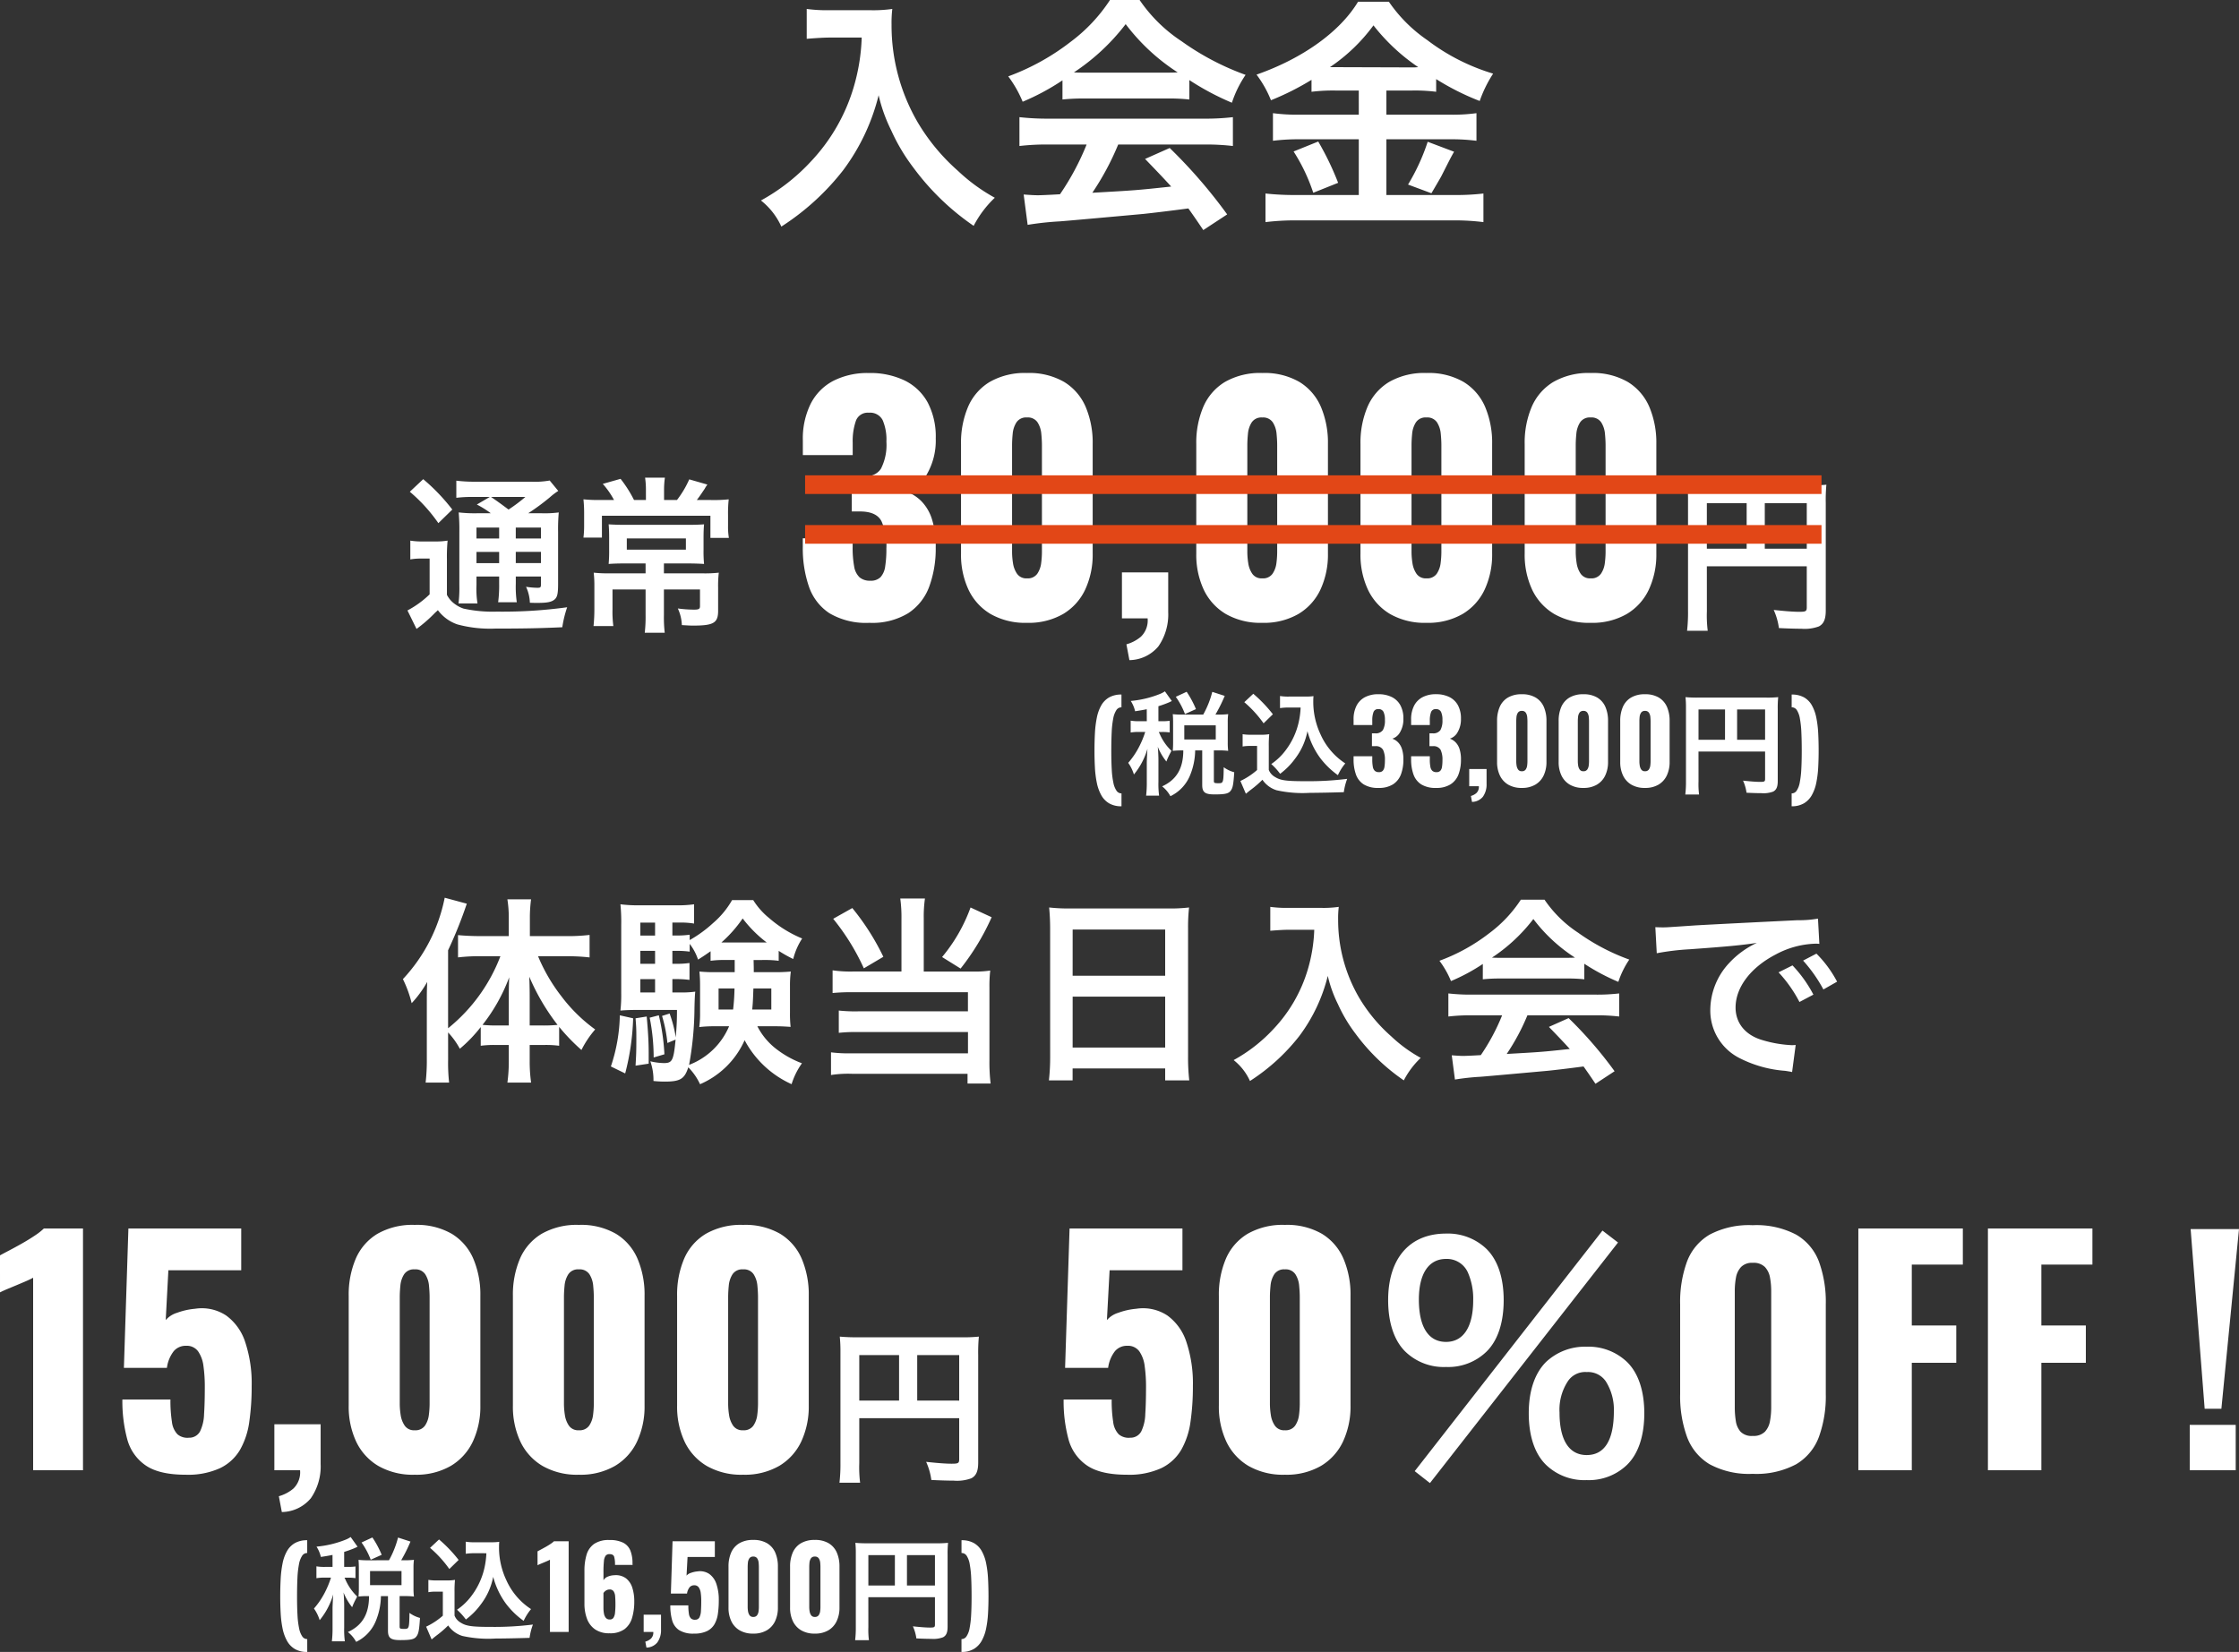 <svg xmlns="http://www.w3.org/2000/svg" width="359.984" height="265.662" viewBox="0 0 359.984 265.662"><rect x="0" y="0" width="359.984" height="265.662" fill="#333333" stroke="none"/><g transform="translate(-10090.056 -8159.56)"><path d="M-107.9-5.408a12.3,12.3,0,0,1,1.888,2.624,22.892,22.892,0,0,0,3.36-3.488v3.008a15.855,15.855,0,0,1,2.272-.128h2.24v2.56a25.532,25.532,0,0,1-.224,3.488h3.808a24.58,24.58,0,0,1-.224-3.488v-2.56h2.4a15.952,15.952,0,0,1,2.336.128V-6.3a31.441,31.441,0,0,0,3.584,3.712,15.884,15.884,0,0,1,2.208-3.3,25.42,25.42,0,0,1-5.44-5.344,27.9,27.9,0,0,1-3.744-6.432h4.7a31.892,31.892,0,0,1,3.584.192v-3.616a30.466,30.466,0,0,1-3.68.192h-5.92v-2.88a22.779,22.779,0,0,1,.192-3.04h-3.808a18.217,18.217,0,0,1,.224,3.008V-20.9h-4.672c-1.248,0-2.5-.064-3.488-.16v3.584a29.71,29.71,0,0,1,3.392-.192h3.424A27.373,27.373,0,0,1-107.9-6.08V-18.624a69.451,69.451,0,0,0,3.008-7.488l-3.552-.96a26.794,26.794,0,0,1-6.72,13.088,18.828,18.828,0,0,1,1.408,3.872,17.82,17.82,0,0,0,2.5-3.424c-.064,1.408-.064,1.92-.064,3.616v8.832a31.231,31.231,0,0,1-.192,3.744h3.776a28.843,28.843,0,0,1-.16-3.712Zm13.12-1.12v-4c0-1.28,0-2.048-.064-3.84A34.771,34.771,0,0,0-90.3-6.624a21.091,21.091,0,0,1-2.144.1Zm-3.36,0h-2.112a19.164,19.164,0,0,1-2.112-.1,28.317,28.317,0,0,0,4.288-7.648c-.064,1.5-.064,2.176-.064,3.84Zm41.152-10.528a16.26,16.26,0,0,1,2.24.128v-1.6a21.864,21.864,0,0,0,2.336,1.312,10.772,10.772,0,0,1,1.44-3.3,19.176,19.176,0,0,1-5.248-3.232,11.752,11.752,0,0,1-2.624-2.944H-62.24a13.877,13.877,0,0,1-3.04,3.68,20.285,20.285,0,0,1-3.776,2.752v-.864a14.572,14.572,0,0,1-2.144.128h-.64v-2.08h1.056a13.01,13.01,0,0,1,2.432.16v-3.1a18.5,18.5,0,0,1-3.008.16h-5.6a22.237,22.237,0,0,1-3.232-.16,29.064,29.064,0,0,1,.128,3.3v11.072a22.132,22.132,0,0,1-.128,2.72c.7-.064,1.6-.1,2.592-.1h6.5c0,1.856-.064,2.72-.192,4.416a20.642,20.642,0,0,0-.992-3.84l-1.216.384a23.294,23.294,0,0,1,.864,4.352l1.312-.544c-.32,3.392-.544,3.776-1.888,3.776a10.182,10.182,0,0,1-2.176-.288A8.894,8.894,0,0,1-74.88,2.4a17.268,17.268,0,0,0,1.792.1c2.5,0,3.2-.416,3.808-2.3a9.558,9.558,0,0,1,1.888,2.72A13.815,13.815,0,0,0-60.224-4.16a15.957,15.957,0,0,0,7.552,7.072,11.776,11.776,0,0,1,1.664-3.36,15.763,15.763,0,0,1-4.416-2.528A10.827,10.827,0,0,1-58.176-6.4h2.88c.9,0,1.536.032,2.464.1a19.478,19.478,0,0,1-.1-2.3v-4.32A17.369,17.369,0,0,1-52.8-15.2a25.161,25.161,0,0,1-2.592.1h-3.36c0-.608,0-.768-.032-1.952Zm-4.832,0V-15.1H-64.96a23.332,23.332,0,0,1-2.528-.1c.064.832.1,1.216.1,2.272v4.32a16.233,16.233,0,0,1-.128,2.336A20.185,20.185,0,0,1-64.992-6.4h2.272A11.377,11.377,0,0,1-69.152-.192a52.511,52.511,0,0,0,.864-9.12c.032-1.376.064-2.08.128-2.656a16.042,16.042,0,0,1-2.56.128h-1.12v-2.144h.608a15.146,15.146,0,0,1,2.144.128v-2.72a13.244,13.244,0,0,1-2.144.128h-.608v-2.08h.64a14.572,14.572,0,0,1,2.144.128v-1.248a8.494,8.494,0,0,1,1.344,2.528c1.024-.64,1.376-.9,2.016-1.344v1.536a14.471,14.471,0,0,1,2.176-.128Zm-.032,4.576a32.822,32.822,0,0,1-.224,3.392h-2.336V-12.48Zm5.92,0v3.392h-3.072c.1-.96.128-1.5.192-3.392Zm-18.688-1.5v2.144h-2.368v-2.144Zm0-2.464h-2.368v-2.08h2.368Zm0-4.544h-2.368v-2.08h2.368Zm11.136,1.12h-.48a20.634,20.634,0,0,0,3.424-3.872,20.165,20.165,0,0,0,3.872,3.872ZM-80.288-8.16A27.357,27.357,0,0,1-81.728.064l2.3,1.12a39.464,39.464,0,0,0,1.28-8.864Zm2.528.48c.1,1.28.128,1.664.128,3.2,0,2.176-.032,2.784-.128,4.416l2.112-.32V-1.952c0-1.952-.1-3.616-.32-6.016Zm2.272-.1a32.693,32.693,0,0,1,.64,6.4l1.728-.512a34.35,34.35,0,0,0-.9-6.272Zm40.48-7.424h-7.744a20.259,20.259,0,0,1-3.328-.192v3.648a31.7,31.7,0,0,1,3.3-.128H-24.32V-8.8H-41.984a24.067,24.067,0,0,1-3.1-.128v3.584a25.118,25.118,0,0,1,3.072-.128h17.7v3.424H-43.008a22.623,22.623,0,0,1-3.328-.16V1.44a17.816,17.816,0,0,1,3.488-.192h18.464V2.816h3.712a28.124,28.124,0,0,1-.192-3.648v-11.84a21.91,21.91,0,0,1,.128-2.688,15.44,15.44,0,0,1-2.56.16h-8.128v-8.576a20.594,20.594,0,0,1,.192-3.168H-35.2a21.781,21.781,0,0,1,.192,3.168Zm-10.976-8.48a36.4,36.4,0,0,1,4.928,7.968l3.136-1.856a39.092,39.092,0,0,0-4.992-7.84ZM-23.9-25.5a26.513,26.513,0,0,1-4.576,7.968L-25.5-15.68a38.24,38.24,0,0,0,4.992-8.256ZM-11.1-1.568A33.565,33.565,0,0,1-11.3,2.3h3.808V.384H7.392V2.3h3.872a32.418,32.418,0,0,1-.192-3.872V-22.24a28.914,28.914,0,0,1,.16-3.264,25.749,25.749,0,0,1-3.456.16H-7.712a28.249,28.249,0,0,1-3.552-.16c.1,1.056.16,2.176.16,3.424Zm3.616-20.384H7.392v7.424H-7.488Zm0,10.784H7.392v8.192H-7.488ZM31.36-21.92A25.288,25.288,0,0,1,30.3-15.456a23.69,23.69,0,0,1-5.472,9.472A25.278,25.278,0,0,1,18.4-.96,8.975,8.975,0,0,1,21.024,2.4,31.967,31.967,0,0,0,28.96-4.832,26.843,26.843,0,0,0,33.536-14.5a20.683,20.683,0,0,0,1.632,4.544,24.37,24.37,0,0,0,2.816,4.736A32.245,32.245,0,0,0,45.76,2.3a13.58,13.58,0,0,1,2.72-3.616,22.9,22.9,0,0,1-4.736-3.456,25.888,25.888,0,0,1-5.12-6.144A24.776,24.776,0,0,1,35.2-23.584a15.1,15.1,0,0,1,.1-2.016,17.437,17.437,0,0,1-2.912.16H27.3a19.484,19.484,0,0,1-3.008-.16v3.84c1.248-.1,2.208-.16,3.072-.16Zm27.1,7.968a25.6,25.6,0,0,1,2.752-.128H71.9a24.308,24.308,0,0,1,2.88.128v-2.5a34.121,34.121,0,0,0,5.472,2.912,14.25,14.25,0,0,1,1.76-3.584,33.825,33.825,0,0,1-8.224-4.32,19.434,19.434,0,0,1-5.408-5.312H64.576a21.071,21.071,0,0,1-5.056,5.376,29.861,29.861,0,0,1-8.032,4.448,14.863,14.863,0,0,1,1.856,3.264,30.11,30.11,0,0,0,5.12-2.752Zm2.784-3.456c-.576,0-.768,0-1.312-.032a27.319,27.319,0,0,0,6.656-6.208A26.068,26.068,0,0,0,73.28-17.44c-.608.032-.9.032-1.408.032Zm.32,9.248a33.134,33.134,0,0,1-3.424,6.4c-1.632.1-2.592.128-2.816.128-.448,0-.992-.032-1.856-.1l.512,3.9a38.052,38.052,0,0,1,4.128-.448c1.28-.1,7.616-.672,10.784-.96C70.08.64,72,.416,74.656.064c.544.768.864,1.216,1.92,2.784L79.648.832a65.487,65.487,0,0,0-7.392-8.544L69.088-6.3c1.792,1.856,2.336,2.432,3.36,3.552-4.48.48-4.48.48-10.144.8A34.786,34.786,0,0,0,65.632-8.16H76.64a29.773,29.773,0,0,1,3.744.192V-11.68a30.129,30.129,0,0,1-3.744.192H56.7a31.43,31.43,0,0,1-3.776-.192v3.712A29.978,29.978,0,0,1,56.7-8.16Zm24.864-9.984a40.161,40.161,0,0,1,5.312-.64c6.208-.448,8.192-.64,10.784-1.024a14.151,14.151,0,0,0-4.448,3.232,11.143,11.143,0,0,0-3.04,7.52,8.562,8.562,0,0,0,4.576,7.712A19.252,19.252,0,0,0,107.1.768c.608.1.672.1,1.088.192l.576-4.352c-.32.032-.608.032-.64.032a19.419,19.419,0,0,1-4.768-.832c-2.688-.8-4.256-2.72-4.256-5.216,0-3.232,2.4-6.432,6.464-8.544A14.311,14.311,0,0,1,111.9-19.68a4.955,4.955,0,0,1,.672.032l-.224-4.064a17.241,17.241,0,0,1-3.3.256c-8.544.416-14.016.7-16.352.832-4.7.32-4.7.32-5.28.32-.16,0-.512,0-1.216-.032Zm19.584,3.072a21.6,21.6,0,0,1,3.36,4.768l2.24-1.184a20.738,20.738,0,0,0-3.36-4.7Zm9.408,1.5A18.506,18.506,0,0,0,112.1-18.08l-2.144,1.12a23.577,23.577,0,0,1,3.264,4.64Z" transform="translate(10270 8331)" fill="#fff"/><path d="M12.24.72Q7.968.72,5.784-.792A7.419,7.419,0,0,1,2.832-5.04a23.533,23.533,0,0,1-.768-6.336H9.792a21.924,21.924,0,0,0,.24,3.6,3.455,3.455,0,0,0,.888,1.992,2.468,2.468,0,0,0,1.848.552A1.956,1.956,0,0,0,14.544-6.24,6.785,6.785,0,0,0,15.192-9q.12-1.8.12-4.344a23.946,23.946,0,0,0-.216-3.408,5.272,5.272,0,0,0-.864-2.376,2.25,2.25,0,0,0-1.944-.888,2.514,2.514,0,0,0-1.968.864,5.537,5.537,0,0,0-1.1,2.688H2.3l.72-22.416H21.168v6.72H9.456l-.432,8.016a3.861,3.861,0,0,1,1.824-1.176,11.122,11.122,0,0,1,2.88-.648,7.113,7.113,0,0,1,5.016,1.08,8.527,8.527,0,0,1,3.072,4.3,21.056,21.056,0,0,1,1.032,7.056A39.63,39.63,0,0,1,22.464-7.8a12.5,12.5,0,0,1-1.488,4.512A7.487,7.487,0,0,1,17.76-.336,12.382,12.382,0,0,1,12.24.72Zm25.392,0A11.179,11.179,0,0,1,31.776-.7a9.039,9.039,0,0,1-3.552-3.912,13.261,13.261,0,0,1-1.2-5.808V-28.032a14.749,14.749,0,0,1,1.128-5.976,8.675,8.675,0,0,1,3.48-4.008,11.333,11.333,0,0,1,6-1.44,11.2,11.2,0,0,1,5.976,1.44,8.716,8.716,0,0,1,3.456,4.008,14.749,14.749,0,0,1,1.128,5.976v17.616a13.3,13.3,0,0,1-1.2,5.784A9.011,9.011,0,0,1,43.44-.7,11.079,11.079,0,0,1,37.632.72Zm0-7.152a1.854,1.854,0,0,0,1.656-.744A3.865,3.865,0,0,0,39.912-8.9a14.345,14.345,0,0,0,.12-1.7V-27.84q0-.816-.1-1.848a4.041,4.041,0,0,0-.6-1.824,1.862,1.862,0,0,0-1.7-.792,1.862,1.862,0,0,0-1.7.792,4.041,4.041,0,0,0-.6,1.824q-.1,1.032-.1,1.848v17.232a12,12,0,0,0,.144,1.7,4.092,4.092,0,0,0,.648,1.728A1.8,1.8,0,0,0,37.632-6.432ZM58.512.144l2.448,1.92L91.2-36.624l-2.5-1.92ZM86.16,1.584A8.835,8.835,0,0,0,92.64-.864c1.824-1.776,2.784-4.656,2.784-8.3,0-3.6-.96-6.48-2.784-8.256a8.953,8.953,0,0,0-6.48-2.448,9.15,9.15,0,0,0-6.528,2.448c-1.824,1.824-2.784,4.656-2.784,8.256,0,3.648.96,6.528,2.784,8.3A8.873,8.873,0,0,0,86.16,1.584Zm0-17.376A3.457,3.457,0,0,1,89.232-14.3a8.475,8.475,0,0,1,1.3,4.8c0,4.656-1.488,7.056-4.368,7.056-2.832,0-4.368-2.4-4.368-6.816a8.347,8.347,0,0,1,1.3-4.992A3.342,3.342,0,0,1,86.16-15.792Zm-22.608-.816a8.835,8.835,0,0,0,6.48-2.448c1.824-1.776,2.784-4.656,2.784-8.3,0-3.6-.96-6.48-2.784-8.256a8.953,8.953,0,0,0-6.48-2.448c-5.856,0-9.312,3.984-9.312,10.7,0,3.6.96,6.528,2.784,8.3A8.873,8.873,0,0,0,63.552-16.608Zm0-17.376a3.694,3.694,0,0,1,3.5,2.16,10.538,10.538,0,0,1,.864,4.464c0,4.32-1.584,6.72-4.368,6.72-2.832,0-4.368-2.4-4.368-6.816C59.184-31.632,60.768-33.984,63.552-33.984Zm49.3,34.56A13.331,13.331,0,0,1,105.936-.96a8.588,8.588,0,0,1-3.648-4.416,19.176,19.176,0,0,1-1.1-6.864V-26.688a18.934,18.934,0,0,1,1.1-6.864,8.487,8.487,0,0,1,3.648-4.344,13.5,13.5,0,0,1,6.912-1.512,13.753,13.753,0,0,1,6.984,1.512,8.457,8.457,0,0,1,3.672,4.344,18.934,18.934,0,0,1,1.1,6.864V-12.24a19.176,19.176,0,0,1-1.1,6.864A8.556,8.556,0,0,1,119.832-.96,13.576,13.576,0,0,1,112.848.576Zm0-6.1a2.57,2.57,0,0,0,1.968-.672,3.356,3.356,0,0,0,.816-1.728,12.051,12.051,0,0,0,.192-2.16V-28.8a11.93,11.93,0,0,0-.192-2.184,3.338,3.338,0,0,0-.816-1.7,2.57,2.57,0,0,0-1.968-.672,2.433,2.433,0,0,0-1.872.672,3.338,3.338,0,0,0-.816,1.7,11.93,11.93,0,0,0-.192,2.184v18.72a13.728,13.728,0,0,0,.168,2.16,3.309,3.309,0,0,0,.768,1.728A2.488,2.488,0,0,0,112.848-5.52ZM129.84,0V-38.88h16.8v5.808h-8.208v9.792h7.152v6h-7.152V0Zm20.832,0V-38.88h16.8v5.808h-8.208v9.792h7.152v6h-7.152V0ZM185.52-9.888l-2.256-28.9h7.776l-2.832,28.9ZM183.12,0V-7.3h7.392V0Z" transform="translate(10259 8396)" fill="#fff"/><path d="M6.384,0V-30.96q-.528.288-1.2.576t-1.416.6q-.744.312-1.44.6t-1.272.576V-34.56q.528-.288,1.488-.792T4.608-36.48q1.1-.624,2.064-1.272a10.062,10.062,0,0,0,1.44-1.128H14.4V0ZM30.912.72Q26.64.72,24.456-.792A7.419,7.419,0,0,1,21.5-5.04a23.533,23.533,0,0,1-.768-6.336h7.728a21.924,21.924,0,0,0,.24,3.6,3.455,3.455,0,0,0,.888,1.992,2.468,2.468,0,0,0,1.848.552A1.956,1.956,0,0,0,33.216-6.24,6.785,6.785,0,0,0,33.864-9q.12-1.8.12-4.344a23.945,23.945,0,0,0-.216-3.408,5.272,5.272,0,0,0-.864-2.376,2.25,2.25,0,0,0-1.944-.888,2.514,2.514,0,0,0-1.968.864,5.537,5.537,0,0,0-1.1,2.688H20.976L21.7-38.88H39.84v6.72H28.128L27.7-24.144A3.861,3.861,0,0,1,29.52-25.32a11.122,11.122,0,0,1,2.88-.648,7.113,7.113,0,0,1,5.016,1.08,8.527,8.527,0,0,1,3.072,4.3,21.056,21.056,0,0,1,1.032,7.056A39.629,39.629,0,0,1,41.136-7.8a12.5,12.5,0,0,1-1.488,4.512A7.487,7.487,0,0,1,36.432-.336,12.382,12.382,0,0,1,30.912.72Zm15.456,6-.48-2.544a6.171,6.171,0,0,0,2.328-1.224A3.618,3.618,0,0,0,49.3,0H45.168V-7.392h7.44v6.384a8.986,8.986,0,0,1-1.584,5.52A6.183,6.183,0,0,1,46.368,6.72Zm21.36-6A11.179,11.179,0,0,1,61.872-.7,9.039,9.039,0,0,1,58.32-4.608a13.261,13.261,0,0,1-1.2-5.808V-28.032a14.749,14.749,0,0,1,1.128-5.976,8.675,8.675,0,0,1,3.48-4.008,11.333,11.333,0,0,1,6-1.44,11.2,11.2,0,0,1,5.976,1.44,8.716,8.716,0,0,1,3.456,4.008,14.749,14.749,0,0,1,1.128,5.976v17.616a13.3,13.3,0,0,1-1.2,5.784A9.011,9.011,0,0,1,73.536-.7,11.079,11.079,0,0,1,67.728.72Zm0-7.152a1.854,1.854,0,0,0,1.656-.744A3.865,3.865,0,0,0,70.008-8.9a14.344,14.344,0,0,0,.12-1.7V-27.84q0-.816-.1-1.848a4.04,4.04,0,0,0-.6-1.824,1.862,1.862,0,0,0-1.7-.792,1.862,1.862,0,0,0-1.7.792,4.041,4.041,0,0,0-.6,1.824q-.1,1.032-.1,1.848v17.232a12,12,0,0,0,.144,1.7,4.091,4.091,0,0,0,.648,1.728A1.8,1.8,0,0,0,67.728-6.432ZM94.128.72A11.179,11.179,0,0,1,88.272-.7,9.039,9.039,0,0,1,84.72-4.608a13.261,13.261,0,0,1-1.2-5.808V-28.032a14.749,14.749,0,0,1,1.128-5.976,8.675,8.675,0,0,1,3.48-4.008,11.333,11.333,0,0,1,6-1.44,11.2,11.2,0,0,1,5.976,1.44,8.716,8.716,0,0,1,3.456,4.008,14.749,14.749,0,0,1,1.128,5.976v17.616a13.3,13.3,0,0,1-1.2,5.784A9.011,9.011,0,0,1,99.936-.7,11.079,11.079,0,0,1,94.128.72Zm0-7.152a1.854,1.854,0,0,0,1.656-.744A3.865,3.865,0,0,0,96.408-8.9a14.346,14.346,0,0,0,.12-1.7V-27.84q0-.816-.1-1.848a4.041,4.041,0,0,0-.6-1.824,1.862,1.862,0,0,0-1.7-.792,1.862,1.862,0,0,0-1.7.792,4.04,4.04,0,0,0-.6,1.824q-.1,1.032-.1,1.848v17.232a12,12,0,0,0,.144,1.7,4.091,4.091,0,0,0,.648,1.728A1.8,1.8,0,0,0,94.128-6.432ZM120.528.72A11.179,11.179,0,0,1,114.672-.7a9.039,9.039,0,0,1-3.552-3.912,13.261,13.261,0,0,1-1.2-5.808V-28.032a14.749,14.749,0,0,1,1.128-5.976,8.675,8.675,0,0,1,3.48-4.008,11.333,11.333,0,0,1,6-1.44,11.2,11.2,0,0,1,5.976,1.44,8.716,8.716,0,0,1,3.456,4.008,14.749,14.749,0,0,1,1.128,5.976v17.616a13.3,13.3,0,0,1-1.2,5.784A9.011,9.011,0,0,1,126.336-.7,11.079,11.079,0,0,1,120.528.72Zm0-7.152a1.854,1.854,0,0,0,1.656-.744,3.865,3.865,0,0,0,.624-1.728,14.344,14.344,0,0,0,.12-1.7V-27.84q0-.816-.1-1.848a4.04,4.04,0,0,0-.6-1.824,1.862,1.862,0,0,0-1.7-.792,1.862,1.862,0,0,0-1.7.792,4.041,4.041,0,0,0-.6,1.824q-.1,1.032-.1,1.848v17.232a12,12,0,0,0,.144,1.7,4.091,4.091,0,0,0,.648,1.728A1.8,1.8,0,0,0,120.528-6.432ZM139.209-8.37h16.065v6.588c0,.648-.162.729-1.215.729-.972,0-2.322-.108-4.1-.3a10.389,10.389,0,0,1,.837,2.916c1.053.054,2.538.108,3.591.108a6.641,6.641,0,0,0,2.835-.378c.783-.405,1.107-1.161,1.107-2.538V-18.549a26.57,26.57,0,0,1,.108-2.943,24.751,24.751,0,0,1-2.943.108H139.074a29.006,29.006,0,0,1-3-.108,23.264,23.264,0,0,1,.108,2.592V-1.242A25.646,25.646,0,0,1,136.023,2h3.321a19.847,19.847,0,0,1-.135-3.132Zm6.4-2.835h-6.4v-7.317h6.4Zm2.916,0v-7.317h6.75V-11.2Z" transform="translate(10089 8396)" fill="#fff"/><path d="M5.454,3.222a3.838,3.838,0,0,1-1.98-.468A3.454,3.454,0,0,1,2.2,1.431a6.945,6.945,0,0,1-.711-1.98,16.4,16.4,0,0,1-.306-2.439q-.072-1.314-.072-2.7,0-1.494.072-2.844a16.958,16.958,0,0,1,.306-2.493A6.569,6.569,0,0,1,2.2-13a3.439,3.439,0,0,1,1.269-1.287,3.9,3.9,0,0,1,1.98-.459v2.052a.973.973,0,0,0-.828.468,3.707,3.707,0,0,0-.5,1.359,14.939,14.939,0,0,0-.243,2.187q-.063,1.3-.063,2.988,0,1.71.072,2.988A13.682,13.682,0,0,0,4.149-.567,3.5,3.5,0,0,0,4.653.72a.954.954,0,0,0,.8.432Zm4.068-13.68H8.37a7.575,7.575,0,0,1-1.44-.09V-8.64a7.461,7.461,0,0,1,1.44-.09h.9a15.141,15.141,0,0,1-1.044,2.5A12.8,12.8,0,0,1,6.534-3.762,6.481,6.481,0,0,1,7.452-1.89,11.583,11.583,0,0,0,9.63-6.03c-.036.45-.108,1.872-.108,2.214V-.7a17.858,17.858,0,0,1-.108,2.214H11.5A14.337,14.337,0,0,1,11.394-.7V-4.3c0-.576-.054-1.62-.108-2.052a9.284,9.284,0,0,0,1.386,2.376,11.135,11.135,0,0,1,.648-1.4l.162-.324a8.312,8.312,0,0,1-1.908-2.772,1.556,1.556,0,0,1-.126-.252h.5a7.9,7.9,0,0,1,1.26.072V-10.53a7.619,7.619,0,0,1-1.26.072h-.558V-12.87a17.133,17.133,0,0,0,1.692-.612c.27-.126.288-.144.468-.216l-1.116-1.566a3.988,3.988,0,0,1-.774.414,16.475,16.475,0,0,1-4.716,1.134,5.145,5.145,0,0,1,.7,1.656c.936-.144,1.26-.2,1.872-.324Zm5.616-1.062a11.656,11.656,0,0,1-1.44-.072c.036.414.054.882.054,1.314v3.24c0,.5-.018.936-.054,1.35A11.542,11.542,0,0,1,15.12-5.76h.27c0,2.88-1.08,4.716-3.4,5.778A5.173,5.173,0,0,1,13.32,1.6a6.4,6.4,0,0,0,3.132-3.294A10.866,10.866,0,0,0,17.3-5.76h1.134V-.216c0,1.188.432,1.53,1.98,1.53,1.692,0,2.268-.126,2.61-.612.324-.432.432-.99.558-2.952a5.083,5.083,0,0,1-1.692-.81c-.036,2.484-.072,2.574-.81,2.574-.684,0-.774-.036-.774-.378v-4.9h.81a12.785,12.785,0,0,1,1.494.072,9.9,9.9,0,0,1-.072-1.332v-3.312a8.815,8.815,0,0,1,.072-1.26,12.392,12.392,0,0,1-1.494.072h-.558a24.947,24.947,0,0,0,1.494-3.006l-2-.648a15.051,15.051,0,0,1-1.458,3.654Zm.414,1.728H20.61v2.268H15.552Zm1.872-2.61a15.722,15.722,0,0,0-1.494-2.79l-1.746.81A12.017,12.017,0,0,1,15.66-11.61Zm16.83-.252a13.25,13.25,0,0,1-.342,2.5,11.671,11.671,0,0,1-2,4.284,9.675,9.675,0,0,1-2.376,2.3A10.273,10.273,0,0,1,30.96-2a11.5,11.5,0,0,0,2.43-2.466,10.583,10.583,0,0,0,1.962-4.392A12.731,12.731,0,0,0,37.368-4.59a12.99,12.99,0,0,0,2.88,2.808,8.643,8.643,0,0,1,1.188-1.89A10.8,10.8,0,0,1,37.476-8.3a12.352,12.352,0,0,1-1.188-5.22c0-.306,0-.558.036-.972a8.515,8.515,0,0,1-1.314.072H32.436a7.983,7.983,0,0,1-1.494-.09v1.944a9.108,9.108,0,0,1,1.494-.09ZM25.2-13.518a18.505,18.505,0,0,1,3.1,3.4l1.494-1.458a22.232,22.232,0,0,0-3.15-3.294ZM24.93-6.39a6.635,6.635,0,0,1,1.224-.09h1.1v3.87A11.453,11.453,0,0,1,24.57-.846l.882,2.052.27-.216c.126-.108.234-.2.54-.432a16.323,16.323,0,0,0,1.854-1.6A4.288,4.288,0,0,0,30.4.648a19.3,19.3,0,0,0,5.346.414c1.242,0,3.852-.054,5.454-.108a9.838,9.838,0,0,1,.54-2.142,49.62,49.62,0,0,1-6.678.378c-3.1,0-4.032-.126-4.9-.666a2.258,2.258,0,0,1-1.026-1.152V-6.39a18.514,18.514,0,0,1,.072-1.98,7.8,7.8,0,0,1-1.368.09H26.37a8.05,8.05,0,0,1-1.44-.09ZM44.478,0V-11.61q-.2.108-.45.216l-.531.225-.54.225q-.261.108-.477.216V-12.96q.2-.108.558-.3t.774-.423q.414-.234.774-.477a3.773,3.773,0,0,0,.54-.423h2.358V0Zm9.576.216a3.961,3.961,0,0,1-2.313-.621,3.575,3.575,0,0,1-1.305-1.7,6.855,6.855,0,0,1-.414-2.466V-9.846a8.879,8.879,0,0,1,.333-2.538,3.276,3.276,0,0,1,1.2-1.755,4.128,4.128,0,0,1,2.484-.639,4.742,4.742,0,0,1,2.214.432,2.455,2.455,0,0,1,1.152,1.26,5.393,5.393,0,0,1,.342,2.052.956.956,0,0,0,.009.135.831.831,0,0,1,.009.117H54.936a4.63,4.63,0,0,0-.135-1.305q-.135-.423-.747-.423a.757.757,0,0,0-.621.252,1.742,1.742,0,0,0-.279.882,16.522,16.522,0,0,0-.072,1.764v1.3a1.407,1.407,0,0,1,.7-.585,3.007,3.007,0,0,1,1.1-.225,2.713,2.713,0,0,1,1.845.522,3.1,3.1,0,0,1,1,1.521,7.083,7.083,0,0,1,.306,2.151,9.1,9.1,0,0,1-.36,2.691A3.469,3.469,0,0,1,56.448-.432,3.914,3.914,0,0,1,54.054.216ZM54.09-2a.676.676,0,0,0,.6-.279,1.876,1.876,0,0,0,.252-.828,12.235,12.235,0,0,0,.063-1.359q0-.72-.045-1.242a1.741,1.741,0,0,0-.243-.819.741.741,0,0,0-.666-.3.989.989,0,0,0-.414.09,1.253,1.253,0,0,0-.342.225,1.153,1.153,0,0,0-.216.261V-3.87a4.978,4.978,0,0,0,.081.918,1.448,1.448,0,0,0,.306.693A.777.777,0,0,0,54.09-2Zm5.9,4.518-.18-.954a2.314,2.314,0,0,0,.873-.459A1.357,1.357,0,0,0,61.092,0H59.544V-2.772h2.79V-.378a3.37,3.37,0,0,1-.594,2.07A2.319,2.319,0,0,1,59.994,2.52ZM67.644.27A4.257,4.257,0,0,1,65.223-.3,2.782,2.782,0,0,1,64.116-1.89a8.825,8.825,0,0,1-.288-2.376h2.9a8.221,8.221,0,0,0,.09,1.35,1.3,1.3,0,0,0,.333.747.925.925,0,0,0,.693.207.734.734,0,0,0,.666-.378,2.545,2.545,0,0,0,.243-1.035Q68.8-4.05,68.8-5a8.981,8.981,0,0,0-.081-1.278,1.977,1.977,0,0,0-.324-.891.844.844,0,0,0-.729-.333.943.943,0,0,0-.738.324,2.076,2.076,0,0,0-.414,1.008H63.918l.27-8.406h6.8v2.52H66.6l-.162,3.006a1.448,1.448,0,0,1,.684-.441,4.171,4.171,0,0,1,1.08-.243,2.667,2.667,0,0,1,1.881.405,3.2,3.2,0,0,1,1.152,1.611,7.9,7.9,0,0,1,.387,2.646,14.861,14.861,0,0,1-.144,2.151,4.687,4.687,0,0,1-.558,1.692A2.807,2.807,0,0,1,69.714-.126,4.643,4.643,0,0,1,67.644.27Zm9.522,0a4.192,4.192,0,0,1-2.2-.531,3.39,3.39,0,0,1-1.332-1.467,4.973,4.973,0,0,1-.45-2.178v-6.606a5.531,5.531,0,0,1,.423-2.241,3.253,3.253,0,0,1,1.305-1.5,4.25,4.25,0,0,1,2.25-.54,4.2,4.2,0,0,1,2.241.54,3.269,3.269,0,0,1,1.3,1.5,5.531,5.531,0,0,1,.423,2.241v6.606a4.988,4.988,0,0,1-.45,2.169A3.379,3.379,0,0,1,79.344-.261,4.155,4.155,0,0,1,77.166.27Zm0-2.682a.7.7,0,0,0,.621-.279,1.449,1.449,0,0,0,.234-.648,5.379,5.379,0,0,0,.045-.639V-10.44q0-.306-.036-.693a1.515,1.515,0,0,0-.225-.684.7.7,0,0,0-.639-.3.7.7,0,0,0-.639.3,1.515,1.515,0,0,0-.225.684q-.036.387-.036.693v6.462a4.5,4.5,0,0,0,.054.639,1.534,1.534,0,0,0,.243.648A.676.676,0,0,0,77.166-2.412ZM87.066.27a4.192,4.192,0,0,1-2.2-.531,3.39,3.39,0,0,1-1.332-1.467,4.973,4.973,0,0,1-.45-2.178v-6.606a5.531,5.531,0,0,1,.423-2.241,3.253,3.253,0,0,1,1.305-1.5,4.25,4.25,0,0,1,2.25-.54,4.2,4.2,0,0,1,2.241.54,3.269,3.269,0,0,1,1.3,1.5,5.531,5.531,0,0,1,.423,2.241v6.606a4.988,4.988,0,0,1-.45,2.169A3.379,3.379,0,0,1,89.244-.261,4.155,4.155,0,0,1,87.066.27Zm0-2.682a.7.7,0,0,0,.621-.279,1.449,1.449,0,0,0,.234-.648,5.379,5.379,0,0,0,.045-.639V-10.44q0-.306-.036-.693a1.515,1.515,0,0,0-.225-.684.7.7,0,0,0-.639-.3.7.7,0,0,0-.639.3,1.515,1.515,0,0,0-.225.684q-.036.387-.036.693v6.462a4.5,4.5,0,0,0,.054.639,1.534,1.534,0,0,0,.243.648A.676.676,0,0,0,87.066-2.412Zm8.6-3.168h10.71v4.392c0,.432-.108.486-.81.486-.648,0-1.548-.072-2.736-.2a6.926,6.926,0,0,1,.558,1.944c.7.036,1.692.072,2.394.072a4.427,4.427,0,0,0,1.89-.252c.522-.27.738-.774.738-1.692V-12.366a17.714,17.714,0,0,1,.072-1.962,16.5,16.5,0,0,1-1.962.072H95.58a19.338,19.338,0,0,1-2-.072,15.508,15.508,0,0,1,.072,1.728V-.828a17.1,17.1,0,0,1-.108,2.16H95.76a13.23,13.23,0,0,1-.09-2.088Zm4.266-1.89H95.67v-4.878h4.266Zm1.944,0v-4.878h4.5V-7.47Zm8.766,10.692V1.152a.954.954,0,0,0,.8-.432,3.414,3.414,0,0,0,.5-1.3,14.836,14.836,0,0,0,.252-2.142q.072-1.278.072-2.988,0-1.692-.063-2.988a15.967,15.967,0,0,0-.234-2.187,3.632,3.632,0,0,0-.486-1.35.97.97,0,0,0-.837-.459v-2.052a3.962,3.962,0,0,1,1.98.45,3.354,3.354,0,0,1,1.269,1.287,6.691,6.691,0,0,1,.711,1.971,16.73,16.73,0,0,1,.306,2.484q.072,1.35.072,2.844,0,1.386-.072,2.7a16.629,16.629,0,0,1-.306,2.448,6.815,6.815,0,0,1-.711,1.98,3.54,3.54,0,0,1-1.269,1.323A3.78,3.78,0,0,1,110.646,3.222Z" transform="translate(10134 8422)" fill="#fff"/><path d="M5.454,3.222a3.838,3.838,0,0,1-1.98-.468A3.454,3.454,0,0,1,2.2,1.431a6.945,6.945,0,0,1-.711-1.98,16.4,16.4,0,0,1-.306-2.439q-.072-1.314-.072-2.7,0-1.494.072-2.844a16.958,16.958,0,0,1,.306-2.493A6.569,6.569,0,0,1,2.2-13a3.439,3.439,0,0,1,1.269-1.287,3.9,3.9,0,0,1,1.98-.459v2.052a.973.973,0,0,0-.828.468,3.707,3.707,0,0,0-.5,1.359,14.939,14.939,0,0,0-.243,2.187q-.063,1.3-.063,2.988,0,1.71.072,2.988A13.682,13.682,0,0,0,4.149-.567,3.5,3.5,0,0,0,4.653.72a.954.954,0,0,0,.8.432Zm4.068-13.68H8.37a7.575,7.575,0,0,1-1.44-.09V-8.64a7.461,7.461,0,0,1,1.44-.09h.9a15.141,15.141,0,0,1-1.044,2.5A12.8,12.8,0,0,1,6.534-3.762,6.481,6.481,0,0,1,7.452-1.89,11.583,11.583,0,0,0,9.63-6.03c-.036.45-.108,1.872-.108,2.214V-.7a17.858,17.858,0,0,1-.108,2.214H11.5A14.337,14.337,0,0,1,11.394-.7V-4.3c0-.576-.054-1.62-.108-2.052a9.284,9.284,0,0,0,1.386,2.376,11.135,11.135,0,0,1,.648-1.4l.162-.324a8.312,8.312,0,0,1-1.908-2.772,1.556,1.556,0,0,1-.126-.252h.5a7.9,7.9,0,0,1,1.26.072V-10.53a7.619,7.619,0,0,1-1.26.072h-.558V-12.87a17.133,17.133,0,0,0,1.692-.612c.27-.126.288-.144.468-.216l-1.116-1.566a3.988,3.988,0,0,1-.774.414,16.475,16.475,0,0,1-4.716,1.134,5.145,5.145,0,0,1,.7,1.656c.936-.144,1.26-.2,1.872-.324Zm5.616-1.062a11.656,11.656,0,0,1-1.44-.072c.036.414.054.882.054,1.314v3.24c0,.5-.018.936-.054,1.35A11.542,11.542,0,0,1,15.12-5.76h.27c0,2.88-1.08,4.716-3.4,5.778A5.173,5.173,0,0,1,13.32,1.6a6.4,6.4,0,0,0,3.132-3.294A10.866,10.866,0,0,0,17.3-5.76h1.134V-.216c0,1.188.432,1.53,1.98,1.53,1.692,0,2.268-.126,2.61-.612.324-.432.432-.99.558-2.952a5.083,5.083,0,0,1-1.692-.81c-.036,2.484-.072,2.574-.81,2.574-.684,0-.774-.036-.774-.378v-4.9h.81a12.785,12.785,0,0,1,1.494.072,9.9,9.9,0,0,1-.072-1.332v-3.312a8.815,8.815,0,0,1,.072-1.26,12.392,12.392,0,0,1-1.494.072h-.558a24.947,24.947,0,0,0,1.494-3.006l-2-.648a15.051,15.051,0,0,1-1.458,3.654Zm.414,1.728H20.61v2.268H15.552Zm1.872-2.61a15.722,15.722,0,0,0-1.494-2.79l-1.746.81A12.017,12.017,0,0,1,15.66-11.61Zm16.83-.252a13.25,13.25,0,0,1-.342,2.5,11.671,11.671,0,0,1-2,4.284,9.675,9.675,0,0,1-2.376,2.3A10.273,10.273,0,0,1,30.96-2a11.5,11.5,0,0,0,2.43-2.466,10.583,10.583,0,0,0,1.962-4.392A12.731,12.731,0,0,0,37.368-4.59a12.99,12.99,0,0,0,2.88,2.808,8.643,8.643,0,0,1,1.188-1.89A10.8,10.8,0,0,1,37.476-8.3a12.352,12.352,0,0,1-1.188-5.22c0-.306,0-.558.036-.972a8.515,8.515,0,0,1-1.314.072H32.436a7.983,7.983,0,0,1-1.494-.09v1.944a9.108,9.108,0,0,1,1.494-.09ZM25.2-13.518a18.505,18.505,0,0,1,3.1,3.4l1.494-1.458a22.232,22.232,0,0,0-3.15-3.294ZM24.93-6.39a6.635,6.635,0,0,1,1.224-.09h1.1v3.87A11.453,11.453,0,0,1,24.57-.846l.882,2.052.27-.216c.126-.108.234-.2.54-.432a16.323,16.323,0,0,0,1.854-1.6A4.288,4.288,0,0,0,30.4.648a19.3,19.3,0,0,0,5.346.414c1.242,0,3.852-.054,5.454-.108a9.838,9.838,0,0,1,.54-2.142,49.62,49.62,0,0,1-6.678.378c-3.1,0-4.032-.126-4.9-.666a2.258,2.258,0,0,1-1.026-1.152V-6.39a18.514,18.514,0,0,1,.072-1.98,7.8,7.8,0,0,1-1.368.09H26.37a8.05,8.05,0,0,1-1.44-.09ZM46.782.27a4.327,4.327,0,0,1-2.4-.576,3.13,3.13,0,0,1-1.242-1.611A7.086,7.086,0,0,1,42.768-4.3v-.522h3.006V-4.3a6.17,6.17,0,0,0,.09,1.17,1.152,1.152,0,0,0,.324.657.944.944,0,0,0,.648.207.822.822,0,0,0,.621-.216,1.2,1.2,0,0,0,.279-.648,6.742,6.742,0,0,0,.072-1.08,3.636,3.636,0,0,0-.3-1.647,1.29,1.29,0,0,0-1.233-.585H45.72v-2.07h.486a1.389,1.389,0,0,0,1.278-.522,3.152,3.152,0,0,0,.324-1.62,2.973,2.973,0,0,0-.225-1.3.849.849,0,0,0-.837-.45.754.754,0,0,0-.783.5,3.745,3.745,0,0,0-.189,1.3v.756H42.768v-.882a4.737,4.737,0,0,1,.477-2.223,3.192,3.192,0,0,1,1.368-1.377,4.532,4.532,0,0,1,2.133-.468,4.784,4.784,0,0,1,2.16.45,3.176,3.176,0,0,1,1.386,1.323,4.41,4.41,0,0,1,.486,2.169,4.076,4.076,0,0,1-.522,2.142A2.162,2.162,0,0,1,49-7.65a2.488,2.488,0,0,1,.909.576A2.71,2.71,0,0,1,50.544-6a5.33,5.33,0,0,1,.234,1.719,6.655,6.655,0,0,1-.387,2.358A3.26,3.26,0,0,1,49.122-.315,4.172,4.172,0,0,1,46.782.27Zm9.252,0a4.327,4.327,0,0,1-2.4-.576,3.13,3.13,0,0,1-1.242-1.611A7.086,7.086,0,0,1,52.02-4.3v-.522h3.006V-4.3a6.17,6.17,0,0,0,.09,1.17,1.152,1.152,0,0,0,.324.657.944.944,0,0,0,.648.207.822.822,0,0,0,.621-.216,1.2,1.2,0,0,0,.279-.648,6.742,6.742,0,0,0,.072-1.08,3.636,3.636,0,0,0-.3-1.647,1.29,1.29,0,0,0-1.233-.585h-.558v-2.07h.486a1.389,1.389,0,0,0,1.278-.522,3.152,3.152,0,0,0,.324-1.62,2.973,2.973,0,0,0-.225-1.3A.849.849,0,0,0,56-12.4a.754.754,0,0,0-.783.5,3.745,3.745,0,0,0-.189,1.3v.756H52.02v-.882a4.737,4.737,0,0,1,.477-2.223,3.192,3.192,0,0,1,1.368-1.377A4.532,4.532,0,0,1,56-14.8a4.784,4.784,0,0,1,2.16.45,3.176,3.176,0,0,1,1.386,1.323,4.41,4.41,0,0,1,.486,2.169,4.076,4.076,0,0,1-.522,2.142,2.162,2.162,0,0,1-1.26,1.062,2.488,2.488,0,0,1,.909.576A2.71,2.71,0,0,1,59.8-6a5.33,5.33,0,0,1,.234,1.719,6.655,6.655,0,0,1-.387,2.358A3.26,3.26,0,0,1,58.374-.315,4.172,4.172,0,0,1,56.034.27Zm5.778,2.25-.18-.954a2.314,2.314,0,0,0,.873-.459A1.357,1.357,0,0,0,62.91,0H61.362V-2.772h2.79V-.378a3.37,3.37,0,0,1-.594,2.07A2.319,2.319,0,0,1,61.812,2.52ZM69.822.27a4.192,4.192,0,0,1-2.2-.531,3.39,3.39,0,0,1-1.332-1.467,4.973,4.973,0,0,1-.45-2.178v-6.606a5.531,5.531,0,0,1,.423-2.241,3.253,3.253,0,0,1,1.305-1.5,4.25,4.25,0,0,1,2.25-.54,4.2,4.2,0,0,1,2.241.54,3.269,3.269,0,0,1,1.3,1.5,5.531,5.531,0,0,1,.423,2.241v6.606a4.988,4.988,0,0,1-.45,2.169A3.379,3.379,0,0,1,72-.261,4.155,4.155,0,0,1,69.822.27Zm0-2.682a.7.7,0,0,0,.621-.279,1.449,1.449,0,0,0,.234-.648,5.379,5.379,0,0,0,.045-.639V-10.44q0-.306-.036-.693a1.515,1.515,0,0,0-.225-.684.7.7,0,0,0-.639-.3.7.7,0,0,0-.639.3,1.515,1.515,0,0,0-.225.684q-.036.387-.036.693v6.462a4.5,4.5,0,0,0,.054.639,1.534,1.534,0,0,0,.243.648A.676.676,0,0,0,69.822-2.412ZM79.722.27a4.192,4.192,0,0,1-2.2-.531,3.39,3.39,0,0,1-1.332-1.467,4.973,4.973,0,0,1-.45-2.178v-6.606a5.531,5.531,0,0,1,.423-2.241,3.253,3.253,0,0,1,1.305-1.5,4.25,4.25,0,0,1,2.25-.54,4.2,4.2,0,0,1,2.241.54,3.269,3.269,0,0,1,1.3,1.5,5.531,5.531,0,0,1,.423,2.241v6.606a4.988,4.988,0,0,1-.45,2.169A3.379,3.379,0,0,1,81.9-.261,4.155,4.155,0,0,1,79.722.27Zm0-2.682a.7.7,0,0,0,.621-.279,1.449,1.449,0,0,0,.234-.648,5.379,5.379,0,0,0,.045-.639V-10.44q0-.306-.036-.693a1.515,1.515,0,0,0-.225-.684.7.7,0,0,0-.639-.3.7.7,0,0,0-.639.3,1.515,1.515,0,0,0-.225.684q-.036.387-.036.693v6.462a4.5,4.5,0,0,0,.054.639,1.534,1.534,0,0,0,.243.648A.676.676,0,0,0,79.722-2.412ZM89.622.27a4.192,4.192,0,0,1-2.2-.531,3.39,3.39,0,0,1-1.332-1.467,4.973,4.973,0,0,1-.45-2.178v-6.606a5.531,5.531,0,0,1,.423-2.241,3.253,3.253,0,0,1,1.305-1.5,4.25,4.25,0,0,1,2.25-.54,4.2,4.2,0,0,1,2.241.54,3.269,3.269,0,0,1,1.3,1.5,5.531,5.531,0,0,1,.423,2.241v6.606a4.988,4.988,0,0,1-.45,2.169A3.379,3.379,0,0,1,91.8-.261,4.155,4.155,0,0,1,89.622.27Zm0-2.682a.7.7,0,0,0,.621-.279,1.449,1.449,0,0,0,.234-.648,5.379,5.379,0,0,0,.045-.639V-10.44q0-.306-.036-.693a1.515,1.515,0,0,0-.225-.684.7.7,0,0,0-.639-.3.7.7,0,0,0-.639.3,1.515,1.515,0,0,0-.225.684q-.036.387-.036.693v6.462a4.5,4.5,0,0,0,.054.639,1.534,1.534,0,0,0,.243.648A.676.676,0,0,0,89.622-2.412Zm8.6-3.168h10.71v4.392c0,.432-.108.486-.81.486-.648,0-1.548-.072-2.736-.2a6.926,6.926,0,0,1,.558,1.944c.7.036,1.692.072,2.394.072a4.427,4.427,0,0,0,1.89-.252c.522-.27.738-.774.738-1.692V-12.366a17.714,17.714,0,0,1,.072-1.962,16.5,16.5,0,0,1-1.962.072H98.136a19.338,19.338,0,0,1-2-.072A15.508,15.508,0,0,1,96.21-12.6V-.828a17.1,17.1,0,0,1-.108,2.16h2.214a13.23,13.23,0,0,1-.09-2.088Zm4.266-1.89H98.226v-4.878h4.266Zm1.944,0v-4.878h4.5V-7.47ZM113.2,3.222V1.152A.954.954,0,0,0,114,.72a3.414,3.414,0,0,0,.5-1.3,14.836,14.836,0,0,0,.252-2.142q.072-1.278.072-2.988,0-1.692-.063-2.988a15.967,15.967,0,0,0-.234-2.187,3.632,3.632,0,0,0-.486-1.35.97.97,0,0,0-.837-.459v-2.052a3.962,3.962,0,0,1,1.98.45,3.354,3.354,0,0,1,1.269,1.287,6.691,6.691,0,0,1,.711,1.971,16.73,16.73,0,0,1,.306,2.484q.072,1.35.072,2.844,0,1.386-.072,2.7a16.629,16.629,0,0,1-.306,2.448,6.815,6.815,0,0,1-.711,1.98,3.54,3.54,0,0,1-1.269,1.323A3.78,3.78,0,0,1,113.2,3.222Z" transform="translate(10264.914 8286)" fill="#fff"/><path d="M-156.168.72a11.538,11.538,0,0,1-6.408-1.536,8.346,8.346,0,0,1-3.312-4.3,18.9,18.9,0,0,1-.984-6.36v-1.392h8.016v1.392a16.454,16.454,0,0,0,.24,3.12,3.071,3.071,0,0,0,.864,1.752,2.518,2.518,0,0,0,1.728.552,2.192,2.192,0,0,0,1.656-.576,3.207,3.207,0,0,0,.744-1.728,17.979,17.979,0,0,0,.192-2.88,9.7,9.7,0,0,0-.792-4.392q-.792-1.512-3.288-1.56H-159V-22.7h1.3q2.544,0,3.408-1.392a8.406,8.406,0,0,0,.864-4.32,7.929,7.929,0,0,0-.6-3.456,2.263,2.263,0,0,0-2.232-1.2,2.011,2.011,0,0,0-2.088,1.344,9.987,9.987,0,0,0-.5,3.456v2.016h-8.016v-2.352a12.633,12.633,0,0,1,1.272-5.928,8.511,8.511,0,0,1,3.648-3.672,12.085,12.085,0,0,1,5.688-1.248,12.757,12.757,0,0,1,5.76,1.2,8.468,8.468,0,0,1,3.7,3.528,11.759,11.759,0,0,1,1.3,5.784,10.87,10.87,0,0,1-1.392,5.712,5.766,5.766,0,0,1-3.36,2.832,6.635,6.635,0,0,1,2.424,1.536,7.227,7.227,0,0,1,1.7,2.856,14.212,14.212,0,0,1,.624,4.584,17.746,17.746,0,0,1-1.032,6.288,8.694,8.694,0,0,1-3.384,4.3A11.126,11.126,0,0,1-156.168.72Zm25.344,0A11.179,11.179,0,0,1-136.68-.7a9.039,9.039,0,0,1-3.552-3.912,13.261,13.261,0,0,1-1.2-5.808V-28.032a14.749,14.749,0,0,1,1.128-5.976,8.675,8.675,0,0,1,3.48-4.008,11.333,11.333,0,0,1,6-1.44,11.2,11.2,0,0,1,5.976,1.44,8.716,8.716,0,0,1,3.456,4.008,14.749,14.749,0,0,1,1.128,5.976v17.616a13.3,13.3,0,0,1-1.2,5.784A9.011,9.011,0,0,1-125.016-.7,11.079,11.079,0,0,1-130.824.72Zm0-7.152a1.854,1.854,0,0,0,1.656-.744,3.865,3.865,0,0,0,.624-1.728,14.344,14.344,0,0,0,.12-1.7V-27.84q0-.816-.1-1.848a4.04,4.04,0,0,0-.6-1.824,1.862,1.862,0,0,0-1.7-.792,1.862,1.862,0,0,0-1.7.792,4.041,4.041,0,0,0-.6,1.824q-.1,1.032-.1,1.848v17.232a12,12,0,0,0,.144,1.7,4.091,4.091,0,0,0,.648,1.728A1.8,1.8,0,0,0-130.824-6.432ZM-114.36,6.72l-.48-2.544a6.171,6.171,0,0,0,2.328-1.224A3.618,3.618,0,0,0-111.432,0h-4.128V-7.392h7.44v6.384a8.986,8.986,0,0,1-1.584,5.52A6.183,6.183,0,0,1-114.36,6.72ZM-93,.72A11.179,11.179,0,0,1-98.856-.7a9.039,9.039,0,0,1-3.552-3.912,13.261,13.261,0,0,1-1.2-5.808V-28.032a14.749,14.749,0,0,1,1.128-5.976A8.675,8.675,0,0,1-99-38.016a11.333,11.333,0,0,1,6-1.44,11.2,11.2,0,0,1,5.976,1.44,8.716,8.716,0,0,1,3.456,4.008,14.749,14.749,0,0,1,1.128,5.976v17.616a13.3,13.3,0,0,1-1.2,5.784A9.011,9.011,0,0,1-87.192-.7,11.079,11.079,0,0,1-93,.72Zm0-7.152a1.854,1.854,0,0,0,1.656-.744A3.865,3.865,0,0,0-90.72-8.9a14.344,14.344,0,0,0,.12-1.7V-27.84q0-.816-.1-1.848a4.04,4.04,0,0,0-.6-1.824A1.862,1.862,0,0,0-93-32.3a1.862,1.862,0,0,0-1.7.792,4.041,4.041,0,0,0-.6,1.824q-.1,1.032-.1,1.848v17.232a12,12,0,0,0,.144,1.7,4.091,4.091,0,0,0,.648,1.728A1.8,1.8,0,0,0-93-6.432ZM-66.6.72A11.179,11.179,0,0,1-72.456-.7a9.039,9.039,0,0,1-3.552-3.912,13.261,13.261,0,0,1-1.2-5.808V-28.032a14.749,14.749,0,0,1,1.128-5.976,8.675,8.675,0,0,1,3.48-4.008,11.333,11.333,0,0,1,6-1.44,11.2,11.2,0,0,1,5.976,1.44,8.716,8.716,0,0,1,3.456,4.008,14.749,14.749,0,0,1,1.128,5.976v17.616a13.3,13.3,0,0,1-1.2,5.784A9.011,9.011,0,0,1-60.792-.7,11.079,11.079,0,0,1-66.6.72Zm0-7.152a1.854,1.854,0,0,0,1.656-.744A3.865,3.865,0,0,0-64.32-8.9a14.346,14.346,0,0,0,.12-1.7V-27.84q0-.816-.1-1.848a4.041,4.041,0,0,0-.6-1.824,1.862,1.862,0,0,0-1.7-.792,1.862,1.862,0,0,0-1.7.792,4.04,4.04,0,0,0-.6,1.824q-.1,1.032-.1,1.848v17.232a12,12,0,0,0,.144,1.7,4.091,4.091,0,0,0,.648,1.728A1.8,1.8,0,0,0-66.6-6.432ZM-40.2.72A11.179,11.179,0,0,1-46.056-.7a9.039,9.039,0,0,1-3.552-3.912,13.261,13.261,0,0,1-1.2-5.808V-28.032a14.749,14.749,0,0,1,1.128-5.976,8.675,8.675,0,0,1,3.48-4.008,11.333,11.333,0,0,1,6-1.44,11.2,11.2,0,0,1,5.976,1.44,8.716,8.716,0,0,1,3.456,4.008,14.749,14.749,0,0,1,1.128,5.976v17.616a13.3,13.3,0,0,1-1.2,5.784A9.011,9.011,0,0,1-34.392-.7,11.079,11.079,0,0,1-40.2.72Zm0-7.152a1.854,1.854,0,0,0,1.656-.744A3.865,3.865,0,0,0-37.92-8.9a14.345,14.345,0,0,0,.12-1.7V-27.84q0-.816-.1-1.848a4.041,4.041,0,0,0-.6-1.824,1.862,1.862,0,0,0-1.7-.792,1.862,1.862,0,0,0-1.7.792,4.041,4.041,0,0,0-.6,1.824q-.1,1.032-.1,1.848v17.232a12,12,0,0,0,.144,1.7,4.092,4.092,0,0,0,.648,1.728A1.8,1.8,0,0,0-40.2-6.432ZM-21.519-8.37H-5.454v6.588c0,.648-.162.729-1.215.729-.972,0-2.322-.108-4.1-.3a10.389,10.389,0,0,1,.837,2.916c1.053.054,2.538.108,3.591.108A6.641,6.641,0,0,0-3.51,1.3C-2.727.891-2.4.135-2.4-1.242V-18.549A26.572,26.572,0,0,1-2.3-21.492a24.751,24.751,0,0,1-2.943.108H-21.654a29.006,29.006,0,0,1-3-.108,23.262,23.262,0,0,1,.108,2.592V-1.242A25.647,25.647,0,0,1-24.7,2h3.321a19.847,19.847,0,0,1-.135-3.132Zm6.4-2.835h-6.4v-7.317h6.4Zm2.916,0v-7.317h6.75V-11.2Z" transform="translate(10386 8259)" fill="#fff"/><path d="M163.414,1.5H0v-3H163.414Z" transform="translate(10219.5 8245.5)" fill="#e24717"/><path d="M163.414,1.5H0v-3H163.414Z" transform="translate(10219.5 8237.5)" fill="#e24717"/><path d="M-15.174-16.9a22.515,22.515,0,0,1-3.024-.135,31.568,31.568,0,0,1,.108,3.159v8.532A20.494,20.494,0,0,1-18.225-2.4h3.051a14.667,14.667,0,0,1-.162-2.943V-6.723h3.645v1.134a20.769,20.769,0,0,1-.162,3h3a17.268,17.268,0,0,1-.162-3V-6.723h4.05V-5.67c0,.7-.027.756-.621.756a13.029,13.029,0,0,1-1.782-.162A6.639,6.639,0,0,1-6.75-2.511c.513.027.972.027,1.215.027,1.674,0,2.349-.162,2.835-.621.378-.4.486-.945.486-2.484V-13.9a29.3,29.3,0,0,1,.108-3.132A17.207,17.207,0,0,1-4.86-16.9H-7.02a35.874,35.874,0,0,0,3.483-2.565,10.293,10.293,0,0,1,1.35-1.026l-1.377-1.674a13.593,13.593,0,0,1-3.051.189h-8.748a24.033,24.033,0,0,1-3.213-.162v2.754a20.006,20.006,0,0,1,2.808-.135H-13.2l-2.079,1.215a15.566,15.566,0,0,1,2.241,1.4Zm6.156,2.3h4.05v1.755h-4.05Zm-2.673,0v1.755h-3.645v-1.755Zm-3.645,3.915h3.645v1.809h-3.645ZM-4.968-8.883h-4.05v-1.809h4.05ZM-7.479-19.521a25.624,25.624,0,0,1-2.7,2.025c-1.593-1.188-1.836-1.35-2.808-2.025Zm-18.576-.837a25.842,25.842,0,0,1,4.59,5.049l2.241-2.187A31.3,31.3,0,0,0-23.9-22.383Zm.081,10.881a8.968,8.968,0,0,1,1.728-.135h1.377v5.751a15.481,15.481,0,0,1-3.564,2.592l1.458,2.97a22.64,22.64,0,0,0,3-2.619,4.86,4.86,0,0,0,.432-.4A6.56,6.56,0,0,0-18.414.972a20.09,20.09,0,0,0,6.075.675c4.536,0,7.263-.054,10.8-.216A18.053,18.053,0,0,1-.756-1.782a76.159,76.159,0,0,1-11.286.7,21.931,21.931,0,0,1-5.373-.486,5,5,0,0,1-1.35-.7A4.112,4.112,0,0,1-20.088-3.78V-9.558A27.2,27.2,0,0,1-19.98-12.5a11.7,11.7,0,0,1-2.052.135h-1.89a11.333,11.333,0,0,1-2.052-.135Zm37.881-9.558H9.99a19.821,19.821,0,0,0-2.16-3.4l-2.862.81a13.235,13.235,0,0,1,1.809,2.592H4.509a23.087,23.087,0,0,1-2.646-.108,22.346,22.346,0,0,1,.108,2.43v1.782a15.639,15.639,0,0,1-.108,1.944h2.97V-16.5H22.275v3.564h2.97a10.866,10.866,0,0,1-.135-1.917V-16.6a21.048,21.048,0,0,1,.108-2.538,23.121,23.121,0,0,1-2.889.108H20.088c.432-.567.486-.648,1.269-1.809a5.079,5.079,0,0,1,.432-.675l-2.916-.837A15.8,15.8,0,0,1,16.9-19.035H14.823v-1.647a13.431,13.431,0,0,1,.135-1.944H11.772a13.431,13.431,0,0,1,.135,1.944ZM11.853-8.829v1.593H5.994A21.809,21.809,0,0,1,3.51-7.344,18.121,18.121,0,0,1,3.618-5.13v3.591a26.566,26.566,0,0,1-.135,2.781H6.669a17.482,17.482,0,0,1-.135-2.7V-4.644h5.319v4.1a22.09,22.09,0,0,1-.135,2.862h3.213A21.1,21.1,0,0,1,14.8-.54v-4.1H20.6v2.673c0,.459-.189.567-.972.567a19.782,19.782,0,0,1-2.592-.189,6.954,6.954,0,0,1,.648,2.673c1.323.081,1.458.081,1.809.081,3.321,0,4.023-.432,4.023-2.4V-4.914a18.05,18.05,0,0,1,.108-2.43,20.256,20.256,0,0,1-2.646.108H14.8V-8.829h3.753c1.026,0,1.863.027,2.7.081a20.924,20.924,0,0,1-.081-2.268v-1.917c0-1,.027-1.566.081-2.187-.7.054-1.458.081-2.565.081H8.505c-.972,0-1.863-.027-2.592-.081.054.567.081,1.269.081,2.16v1.944a21.982,21.982,0,0,1-.081,2.268c.729-.054,1.458-.081,2.565-.081Zm6.48-4.023v1.809h-9.5v-1.809Z" transform="translate(10182 8259)" fill="#fff"/><path d="M-42.4-27.4a31.609,31.609,0,0,1-1.32,8.08A29.612,29.612,0,0,1-50.56-7.48,31.6,31.6,0,0,1-58.6-1.2,11.219,11.219,0,0,1-55.32,3,39.959,39.959,0,0,0-45.4-6.04a33.554,33.554,0,0,0,5.72-12.08,25.854,25.854,0,0,0,2.04,5.68,30.462,30.462,0,0,0,3.52,5.92,40.307,40.307,0,0,0,9.72,9.4A16.976,16.976,0,0,1-21-1.64a28.626,28.626,0,0,1-5.92-4.32,32.36,32.36,0,0,1-6.4-7.68A30.97,30.97,0,0,1-37.6-29.48,18.876,18.876,0,0,1-37.48-32a21.8,21.8,0,0,1-3.64.2h-6.36a24.355,24.355,0,0,1-3.76-.2v4.8c1.56-.12,2.76-.2,3.84-.2Zm32.28,9.96a32,32,0,0,1,3.44-.16H6.68a30.384,30.384,0,0,1,3.6.16v-3.12a42.652,42.652,0,0,0,6.84,3.64,17.813,17.813,0,0,1,2.2-4.48A42.281,42.281,0,0,1,9.04-26.8a24.292,24.292,0,0,1-6.76-6.64H-2.48A26.339,26.339,0,0,1-8.8-26.72a37.326,37.326,0,0,1-10.04,5.56,18.578,18.578,0,0,1,2.32,4.08,37.637,37.637,0,0,0,6.4-3.44Zm3.48-4.32c-.72,0-.96,0-1.64-.04A34.149,34.149,0,0,0,.04-29.56,32.584,32.584,0,0,0,8.4-21.8c-.76.04-1.12.04-1.76.04Zm.4,11.56a41.418,41.418,0,0,1-4.28,8c-2.04.12-3.24.16-3.52.16-.56,0-1.24-.04-2.32-.12l.64,4.88a47.565,47.565,0,0,1,5.16-.56c1.6-.12,9.52-.84,13.48-1.2C4.4.8,6.8.52,10.12.08c.68.96,1.08,1.52,2.4,3.48l3.84-2.52A81.859,81.859,0,0,0,7.12-9.64L3.16-7.88C5.4-5.56,6.08-4.84,7.36-3.44c-5.6.6-5.6.6-12.68,1A43.482,43.482,0,0,0-1.16-10.2H12.6a37.216,37.216,0,0,1,4.68.24V-14.6a37.662,37.662,0,0,1-4.68.24H-12.32a39.287,39.287,0,0,1-4.72-.24v4.64a37.473,37.473,0,0,1,4.72-.24Zm43.76-8.68V-15H28.08a29.522,29.522,0,0,1-4.36-.24v4.44a32.863,32.863,0,0,1,4.32-.24h9.48v8.96H27.48a43.223,43.223,0,0,1-4.96-.24v4.6A39.438,39.438,0,0,1,27.48,2H52.76a36.9,36.9,0,0,1,4.8.28v-4.6a37.473,37.473,0,0,1-4.72.24H41.96v-8.96H52.04a31.691,31.691,0,0,1,4.4.24v-4.44a28.427,28.427,0,0,1-4.36.24H41.96v-3.88h4.08a27.34,27.34,0,0,1,3.92.2v-2.04a40.783,40.783,0,0,0,7,3.52,20.417,20.417,0,0,1,2.16-4.4A33.131,33.131,0,0,1,48.52-27a23.659,23.659,0,0,1-6.16-6.16H37.4c-2.88,4.8-8.88,9.12-16.32,11.72a17.771,17.771,0,0,1,2.32,4.12,43.166,43.166,0,0,0,6.52-3.28v1.92a28.027,28.027,0,0,1,3.92-.2Zm-4.64-3.76a28.22,28.22,0,0,0,7-6.72,31.556,31.556,0,0,0,7.2,6.72c-.6.04-.6.04-.96.04l-12.4-.04ZM27.04-9.08A29.13,29.13,0,0,1,30.2-2.44l4-1.6A46.357,46.357,0,0,0,31-10.68ZM48.6-10.64a33.423,33.423,0,0,1-3.16,6.88l3.76,1.4c1.36-2.32,1.52-2.6,1.64-2.84,1.48-2.92,1.48-2.92,2-3.84Z" transform="translate(10271 8193)" fill="#fff"/></g></svg>